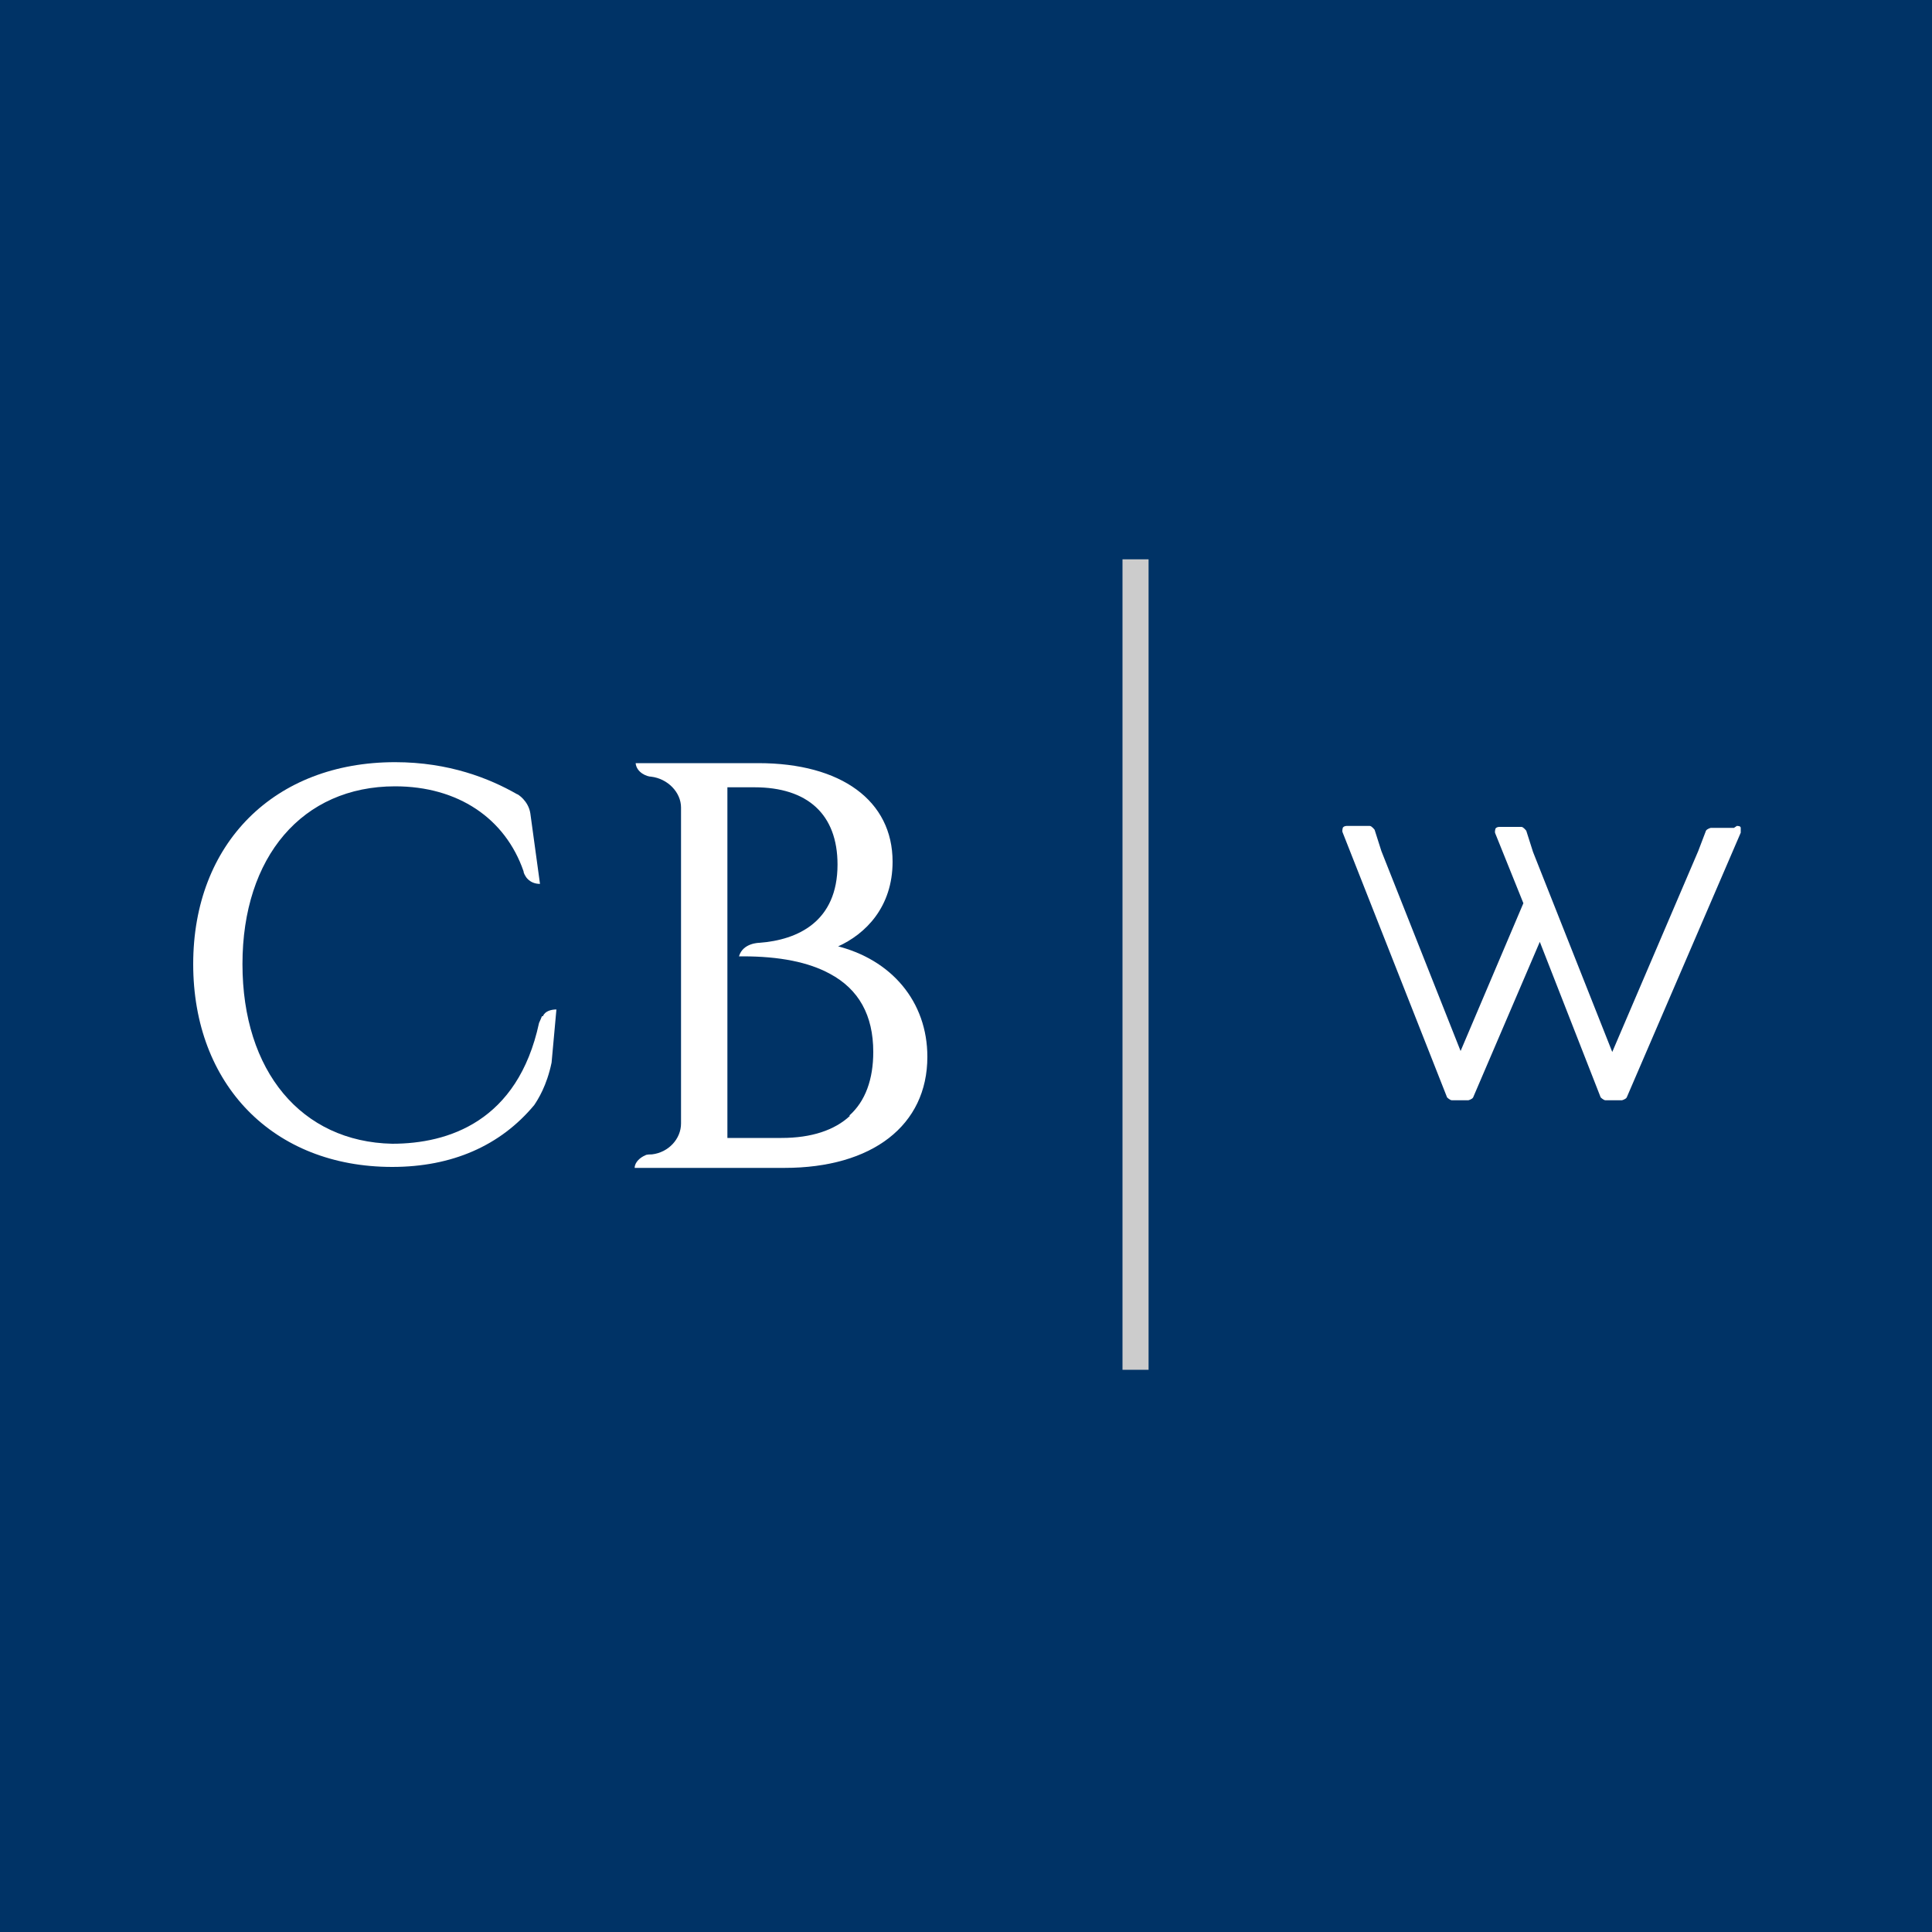 <svg width="50" height="50" viewBox="0 0 50 50" fill="none" xmlns="http://www.w3.org/2000/svg">
<rect x="0" y="0" width="50" height="50" fill="#808080" stroke="none"/>
<g clip-path="url(#clip0_4595_30)">
<rect width="50" height="50" fill="white"/>
<g clip-path="url(#clip1_4595_30)">
<path d="M50 0H0V50H50V0Z" fill="#003366"/>
<path d="M14.025 26.3C14.025 26.3 13.975 26.425 13.95 26.475C13.4 29.025 11.6 29.6 10.15 29.6C7.8 29.55 6.275 27.725 6.275 24.95C6.275 22.175 7.825 20.35 10.225 20.35C11.85 20.35 13.075 21.175 13.55 22.55C13.55 22.6 13.6 22.675 13.6 22.675C13.6 22.675 13.7 22.875 13.975 22.875L13.725 21.05C13.675 20.725 13.4 20.55 13.375 20.55C12.675 20.15 11.625 19.725 10.225 19.725C7.1 19.725 5 21.825 5 24.95C5 28.075 7.075 30.2 10.15 30.2C11.7 30.2 12.95 29.65 13.825 28.6C13.925 28.45 14.15 28.1 14.275 27.5L14.4 26.125C14.25 26.125 14.1 26.175 14.05 26.3" fill="white"/>
<path d="M21.675 24.5C22.4 24.175 23.1 23.475 23.1 22.3C23.1 20.725 21.775 19.75 19.625 19.75H16.45C16.475 20 16.75 20.1 16.85 20.1C17.275 20.15 17.625 20.5 17.625 20.9V29.075C17.625 29.475 17.3 29.825 16.875 29.875C16.85 29.875 16.725 29.875 16.7 29.9C16.575 29.95 16.425 30.075 16.425 30.225H20.3C22.575 30.225 24 29.125 24 27.35C24 25.925 23.075 24.825 21.625 24.475M22 28.875C21.6 29.25 21 29.45 20.225 29.45H18.825V20.375H19.525C20.9 20.375 21.675 21.075 21.675 22.375C21.675 23.85 20.65 24.325 19.65 24.4C19.65 24.4 19.225 24.4 19.125 24.75H19.225C20.175 24.75 20.925 24.9 21.475 25.2C22.225 25.6 22.6 26.275 22.6 27.225C22.6 27.925 22.4 28.5 21.975 28.875" fill="white"/>
<path d="M29.725 14.475H29.05V35.45H29.725V14.475Z" fill="#CCCCCC"/>
<path d="M44.875 21.425H44.275C44.275 21.425 44.175 21.45 44.15 21.5L43.95 22.025L41.725 27.225L39.675 22.05L39.5 21.5C39.5 21.5 39.425 21.4 39.375 21.4H38.8C38.8 21.4 38.725 21.4 38.7 21.45C38.7 21.475 38.675 21.525 38.7 21.575L39.425 23.375L37.8 27.2L35.75 22.025L35.575 21.475C35.575 21.475 35.5 21.375 35.45 21.375H34.85C34.85 21.375 34.775 21.375 34.75 21.425C34.75 21.45 34.725 21.5 34.75 21.55L37.45 28.4C37.45 28.4 37.525 28.475 37.575 28.475H38C38 28.475 38.1 28.45 38.125 28.4L39.85 24.375L41.425 28.4C41.425 28.4 41.5 28.475 41.55 28.475H41.975C41.975 28.475 42.075 28.45 42.1 28.4L45.05 21.55C45.05 21.55 45.05 21.475 45.05 21.425C45.05 21.375 44.975 21.375 44.95 21.375" fill="white"/>
</g>
</g>
<defs>
<clipPath id="clip0_4595_30">
<rect width="50" height="50" fill="white"/>
</clipPath>
<clipPath id="clip1_4595_30">
<rect width="50" height="50" fill="white"/>
</clipPath>
</defs>
</svg>
